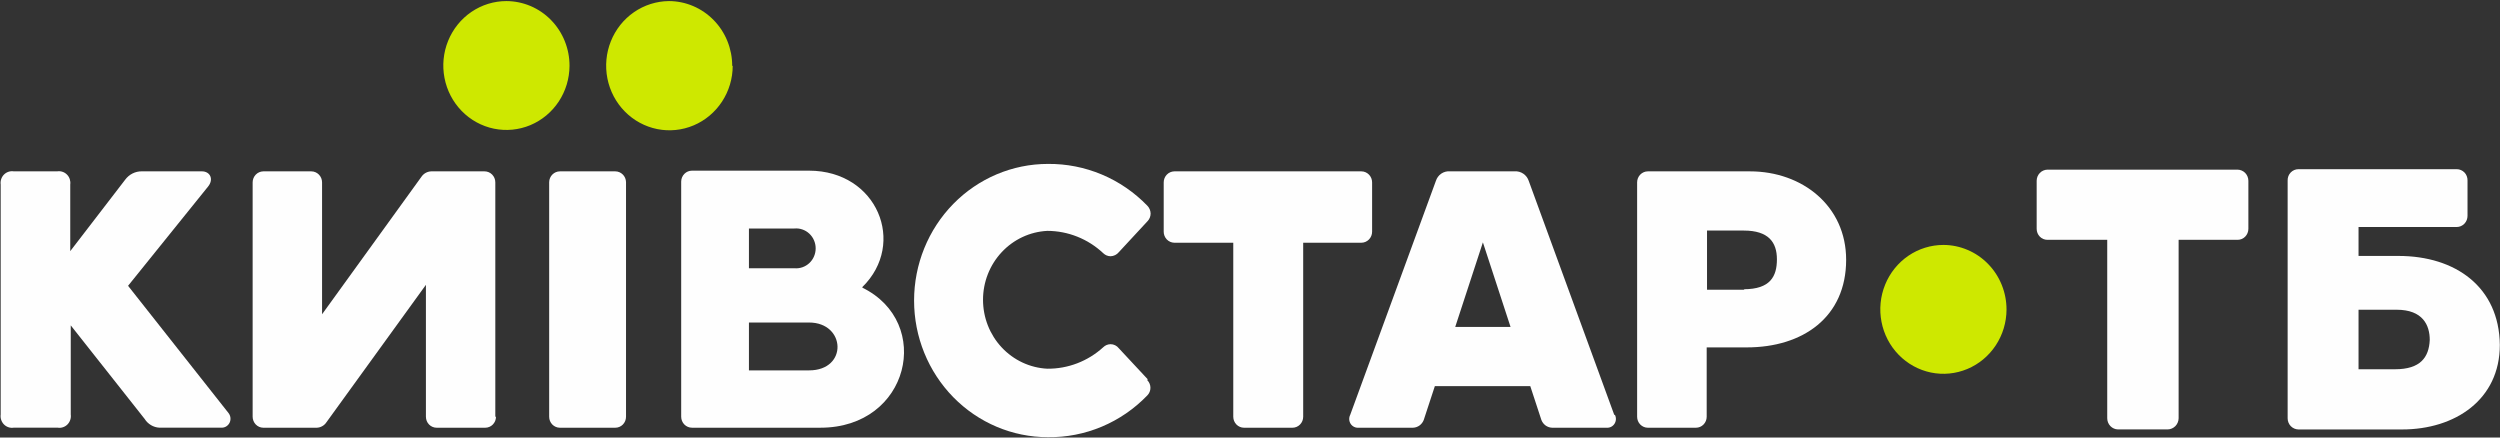 <svg width="120" height="21" viewBox="0 0 120 21" fill="none" xmlns="http://www.w3.org/2000/svg">
<rect x="0" y="0" width="120" height="21" fill="#333333" stroke="none"/>
<g clip-path="url(#clip0_904_6004)">
<path d="M27.337 3.161C27.334 3.772 27.154 4.368 26.819 4.875C26.484 5.381 26.01 5.775 25.456 6.007C24.902 6.238 24.294 6.297 23.707 6.176C23.121 6.055 22.582 5.759 22.16 5.326C21.738 4.893 21.451 4.342 21.336 3.742C21.22 3.143 21.281 2.522 21.511 1.958C21.741 1.394 22.129 0.911 22.627 0.572C23.125 0.233 23.709 0.052 24.308 0.052C24.707 0.053 25.102 0.135 25.47 0.291C25.838 0.448 26.172 0.677 26.453 0.966C26.735 1.255 26.957 1.597 27.109 1.974C27.261 2.351 27.338 2.754 27.337 3.161Z" fill="#CEE800"/>
<path d="M35.17 3.161C35.169 3.773 34.99 4.371 34.656 4.879C34.322 5.387 33.849 5.784 33.295 6.018C32.741 6.252 32.132 6.314 31.544 6.195C30.956 6.076 30.416 5.783 29.991 5.351C29.566 4.92 29.275 4.369 29.156 3.77C29.037 3.17 29.094 2.548 29.321 1.981C29.547 1.415 29.933 0.929 30.429 0.586C30.925 0.243 31.51 0.057 32.109 0.052C32.915 0.054 33.688 0.383 34.257 0.966C34.827 1.548 35.146 2.338 35.146 3.161" fill="#CEE800"/>
<path d="M6.147 13.719L9.988 8.954C10.266 8.613 10.099 8.224 9.685 8.224H6.807C6.653 8.222 6.501 8.257 6.363 8.326C6.225 8.395 6.105 8.496 6.012 8.621L3.372 12.055V8.857C3.384 8.771 3.376 8.683 3.35 8.601C3.323 8.518 3.277 8.443 3.217 8.382C3.157 8.321 3.084 8.274 3.003 8.247C2.922 8.219 2.836 8.211 2.752 8.224H0.653C0.569 8.211 0.483 8.219 0.402 8.247C0.322 8.274 0.248 8.321 0.188 8.382C0.128 8.443 0.083 8.518 0.056 8.601C0.029 8.683 0.021 8.771 0.033 8.857V19.896C0.021 19.982 0.029 20.07 0.056 20.152C0.083 20.235 0.128 20.309 0.188 20.371C0.248 20.432 0.322 20.479 0.402 20.506C0.483 20.534 0.569 20.542 0.653 20.529H2.776C2.86 20.542 2.946 20.534 3.027 20.506C3.107 20.479 3.181 20.432 3.241 20.371C3.301 20.309 3.346 20.235 3.373 20.152C3.4 20.07 3.408 19.982 3.396 19.896V15.618L6.942 20.107C7.019 20.23 7.123 20.332 7.246 20.405C7.369 20.479 7.508 20.521 7.65 20.529H10.64C10.72 20.53 10.799 20.507 10.867 20.463C10.935 20.419 10.989 20.357 11.024 20.283C11.058 20.208 11.07 20.126 11.06 20.044C11.05 19.963 11.017 19.886 10.966 19.823L6.147 13.719Z" fill="#FEFEFE"/>
<path d="M65.344 8.225H56.367C56.231 8.228 56.102 8.284 56.007 8.383C55.911 8.482 55.858 8.615 55.858 8.753V11.123C55.858 11.262 55.911 11.395 56.007 11.494C56.102 11.592 56.231 11.649 56.367 11.651H59.197V20.004C59.197 20.144 59.252 20.278 59.349 20.377C59.446 20.476 59.578 20.531 59.715 20.531H62.036C62.104 20.531 62.172 20.518 62.234 20.491C62.297 20.465 62.353 20.426 62.401 20.377C62.449 20.328 62.488 20.27 62.514 20.206C62.54 20.142 62.553 20.073 62.553 20.004V11.651H65.344C65.481 11.651 65.612 11.595 65.709 11.496C65.806 11.398 65.861 11.263 65.861 11.123V8.753C65.861 8.613 65.806 8.479 65.709 8.38C65.612 8.281 65.481 8.225 65.344 8.225Z" fill="#FEFEFE"/>
<path d="M41.395 13.777C43.526 11.69 42.111 8.192 38.835 8.192H33.214C33.078 8.192 32.948 8.246 32.851 8.344C32.755 8.441 32.699 8.573 32.697 8.711V20.003C32.697 20.142 32.752 20.277 32.849 20.376C32.945 20.474 33.077 20.53 33.214 20.53H39.384C43.662 20.53 44.807 15.481 41.395 13.809V13.777ZM35.949 10.968H38.128C38.258 10.956 38.389 10.971 38.512 11.014C38.636 11.056 38.75 11.124 38.846 11.214C38.943 11.304 39.02 11.413 39.072 11.535C39.125 11.657 39.152 11.789 39.152 11.922C39.152 12.055 39.125 12.187 39.072 12.309C39.02 12.431 38.943 12.54 38.846 12.63C38.75 12.719 38.636 12.787 38.512 12.83C38.389 12.872 38.258 12.888 38.128 12.876H35.949V10.968ZM38.835 17.778H35.949V15.481H38.835C40.6 15.481 40.712 17.778 38.835 17.778Z" fill="#FEFEFE"/>
<path d="M30.049 8.745C30.047 8.606 29.992 8.474 29.895 8.377C29.798 8.28 29.668 8.225 29.532 8.225H26.877C26.741 8.225 26.611 8.28 26.514 8.377C26.417 8.474 26.362 8.606 26.36 8.745V20.004C26.36 20.073 26.373 20.142 26.399 20.206C26.425 20.27 26.463 20.328 26.511 20.377C26.559 20.426 26.616 20.465 26.679 20.491C26.742 20.518 26.809 20.531 26.877 20.531H29.532C29.669 20.531 29.801 20.476 29.898 20.377C29.995 20.278 30.049 20.144 30.049 20.004V8.745Z" fill="#FEFEFE"/>
<path d="M83.996 8.225H79.098C78.961 8.225 78.83 8.281 78.733 8.38C78.636 8.479 78.582 8.613 78.582 8.753V20.004C78.582 20.144 78.636 20.278 78.733 20.377C78.83 20.476 78.961 20.531 79.098 20.531H81.404C81.541 20.531 81.673 20.476 81.769 20.377C81.867 20.278 81.921 20.144 81.921 20.004V16.675H83.845C86.54 16.675 88.615 15.223 88.615 12.471C88.615 9.89 86.516 8.225 83.996 8.225ZM83.742 13.908H81.937V11.067H83.702C84.887 11.067 85.292 11.627 85.292 12.447C85.292 13.266 84.974 13.883 83.702 13.883" fill="#FEFEFE"/>
<path d="M77.484 19.913L73.381 8.687C73.334 8.543 73.241 8.419 73.117 8.336C72.993 8.252 72.846 8.213 72.697 8.224H69.597C69.449 8.212 69.302 8.251 69.18 8.335C69.057 8.419 68.966 8.543 68.921 8.687L64.81 19.913C64.776 19.98 64.759 20.056 64.763 20.132C64.767 20.208 64.791 20.282 64.832 20.345C64.874 20.408 64.932 20.459 64.999 20.491C65.066 20.524 65.141 20.537 65.215 20.53H67.832C67.943 20.525 68.05 20.487 68.14 20.421C68.231 20.354 68.3 20.262 68.34 20.157L68.873 18.533H73.453L73.986 20.157C74.026 20.262 74.095 20.354 74.185 20.421C74.276 20.487 74.383 20.525 74.494 20.53H77.11C77.185 20.537 77.259 20.524 77.327 20.491C77.394 20.459 77.452 20.408 77.493 20.345C77.535 20.282 77.559 20.208 77.563 20.132C77.567 20.056 77.551 19.98 77.516 19.913H77.484ZM69.851 15.692L71.179 11.633L72.506 15.692H69.851Z" fill="#FEFEFE"/>
<path d="M23.775 20.004V8.753C23.775 8.613 23.721 8.479 23.624 8.38C23.527 8.281 23.396 8.225 23.259 8.225H20.698C20.606 8.228 20.515 8.253 20.433 8.298C20.352 8.343 20.282 8.407 20.229 8.485L15.459 15.085V8.753C15.459 8.613 15.404 8.479 15.307 8.38C15.21 8.281 15.079 8.225 14.942 8.225H12.636C12.5 8.228 12.371 8.284 12.276 8.383C12.181 8.482 12.127 8.615 12.127 8.753V20.004C12.127 20.142 12.181 20.275 12.276 20.374C12.371 20.473 12.5 20.529 12.636 20.531H15.204C15.298 20.528 15.389 20.502 15.47 20.455C15.552 20.409 15.622 20.343 15.673 20.263L20.444 13.672V20.004C20.444 20.144 20.498 20.278 20.595 20.377C20.692 20.476 20.824 20.531 20.961 20.531H23.29C23.358 20.531 23.425 20.518 23.488 20.491C23.551 20.465 23.608 20.426 23.656 20.377C23.704 20.328 23.742 20.27 23.768 20.206C23.794 20.142 23.807 20.073 23.807 20.004H23.775Z" fill="#FEFEFE"/>
<path d="M55.087 18.201L53.703 16.716C53.656 16.655 53.595 16.606 53.526 16.572C53.457 16.538 53.382 16.521 53.306 16.521C53.175 16.523 53.05 16.575 52.956 16.667C52.217 17.34 51.259 17.708 50.268 17.698C49.437 17.656 48.653 17.289 48.079 16.673C47.505 16.058 47.185 15.24 47.185 14.39C47.185 13.54 47.505 12.723 48.079 12.107C48.653 11.491 49.437 11.124 50.268 11.082C51.264 11.083 52.223 11.466 52.956 12.154C53.05 12.246 53.175 12.298 53.306 12.3C53.382 12.298 53.456 12.28 53.525 12.246C53.594 12.213 53.654 12.165 53.703 12.105L55.087 10.611C55.177 10.515 55.228 10.388 55.23 10.254C55.228 10.111 55.171 9.974 55.071 9.873C54.448 9.229 53.704 8.72 52.885 8.376C52.065 8.032 51.186 7.859 50.3 7.868C48.596 7.868 46.962 8.559 45.757 9.789C44.553 11.019 43.876 12.687 43.876 14.427C43.876 16.166 44.553 17.834 45.757 19.064C46.962 20.294 48.596 20.985 50.3 20.985C51.187 20.996 52.066 20.824 52.886 20.48C53.706 20.135 54.449 19.625 55.071 18.98C55.118 18.933 55.156 18.876 55.182 18.813C55.208 18.751 55.221 18.683 55.221 18.615C55.221 18.547 55.208 18.48 55.182 18.417C55.156 18.354 55.118 18.297 55.071 18.25L55.087 18.201Z" fill="#FEFEFE"/>
<path d="M96.313 14.866C96.31 15.476 96.13 16.073 95.795 16.579C95.46 17.086 94.986 17.48 94.432 17.711C93.878 17.943 93.27 18.002 92.683 17.881C92.096 17.759 91.558 17.463 91.136 17.03C90.714 16.597 90.427 16.046 90.312 15.447C90.196 14.847 90.257 14.226 90.487 13.662C90.716 13.098 91.105 12.616 91.602 12.277C92.1 11.938 92.685 11.757 93.284 11.757C93.682 11.758 94.077 11.839 94.445 11.996C94.814 12.152 95.148 12.382 95.429 12.671C95.711 12.959 95.933 13.302 96.085 13.678C96.237 14.055 96.314 14.458 96.313 14.866Z" fill="#CEE800"/>
<path d="M107.373 8.143H98.277C98.139 8.146 98.008 8.203 97.911 8.303C97.814 8.403 97.76 8.539 97.76 8.679V10.985C97.76 11.124 97.814 11.259 97.911 11.358C98.008 11.457 98.14 11.512 98.277 11.512H101.147V20.076C101.147 20.217 101.202 20.352 101.298 20.452C101.395 20.552 101.526 20.61 101.664 20.612H104.05C104.188 20.61 104.32 20.552 104.419 20.452C104.516 20.352 104.572 20.217 104.574 20.076V11.512H107.405C107.542 11.512 107.673 11.457 107.77 11.358C107.867 11.259 107.922 11.124 107.922 10.985V8.679C107.922 8.539 107.867 8.403 107.771 8.303C107.674 8.203 107.543 8.146 107.405 8.143" fill="#FEFEFE"/>
<path d="M115.126 12.285H113.21V10.897H117.925C118.062 10.895 118.194 10.838 118.291 10.738C118.387 10.637 118.441 10.502 118.441 10.361V8.657C118.442 8.587 118.43 8.517 118.404 8.452C118.379 8.387 118.341 8.328 118.293 8.278C118.244 8.229 118.187 8.189 118.124 8.162C118.061 8.135 117.993 8.121 117.925 8.121H110.323C110.255 8.121 110.187 8.135 110.123 8.162C110.06 8.189 110.003 8.229 109.955 8.278C109.907 8.328 109.869 8.387 109.843 8.452C109.818 8.517 109.805 8.587 109.807 8.657V20.078C109.807 20.218 109.86 20.354 109.957 20.454C110.054 20.554 110.186 20.611 110.323 20.614H115.301C117.853 20.614 119.992 19.177 119.992 16.555C119.96 13.779 117.869 12.285 115.126 12.285ZM114.967 17.724H113.21V14.867H115.038C116.294 14.867 116.628 15.605 116.628 16.32C116.589 17.156 116.175 17.724 114.967 17.724Z" fill="#FEFEFE"/>
</g>
<defs>
<clipPath id="clip0_904_6004">
<rect width="120" height="21" fill="white"/>
</clipPath>
</defs>
</svg>
